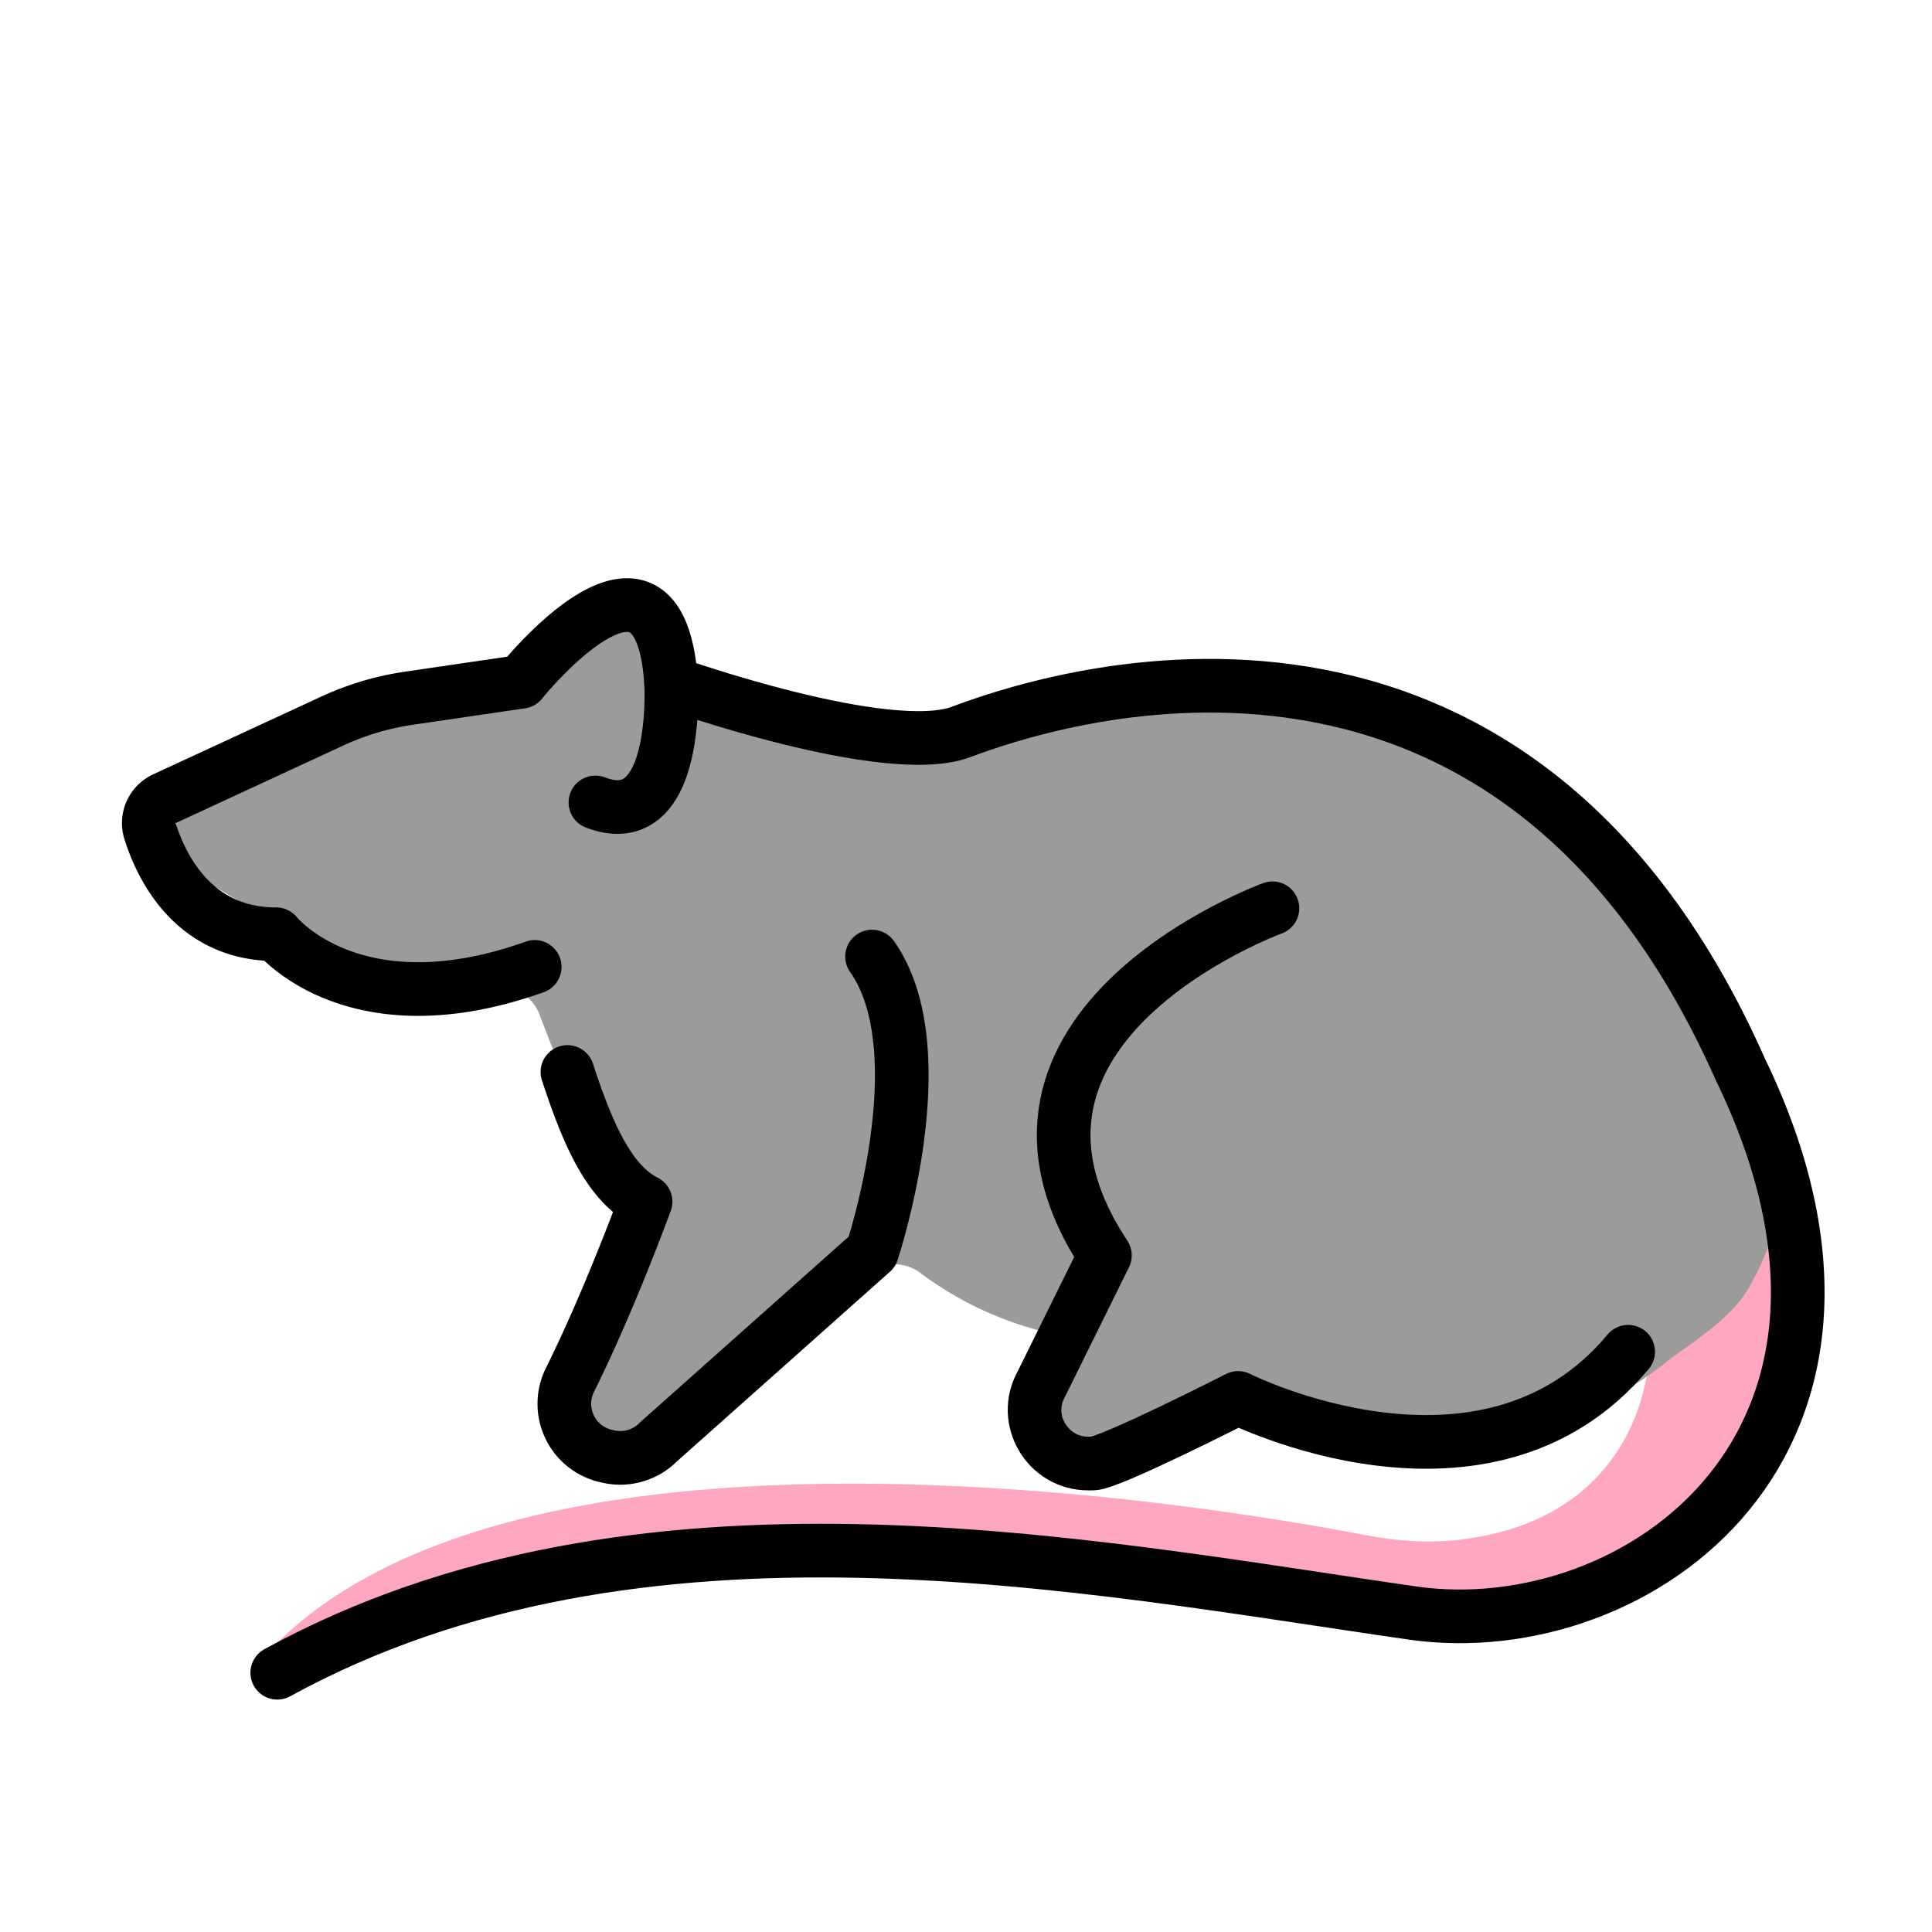 <?xml version="1.0" encoding="utf-8"?>
<!-- Generator: www.svgicons.com -->
<svg xmlns="http://www.w3.org/2000/svg" width="800" height="800" viewBox="0 0 72 72">
<path fill="#ffa7c0" d="M66.447 42.693c.13 1.502-3.15 5.573-4.361 7.162a3.998 3.998 0 0 0-.76 1.634c-.323 1.62-1.62 5.205-6.797 5.876c-1.226.16-2.47.07-3.683-.163c-6.007-1.153-31.286-5.322-40.64 4.146c-.272.275.003.738.374.624c1.21-.372 2.652-1.648 4.572-2.239a47.181 47.181 0 0 1 13.092-2.081l5.172-.087c2.734-.045 5.466.14 8.169.553l8.922 1.364c3.104.474 6.279.11 9.194-1.058c1.833-.734 2.923-2.083 4.265-3.531c.956-1.032 1.655-2.372 2.203-3.774c.44-1.126.915-2.294.883-3.503l-.102-1.242c-.165-1.702-.147-2.643-.503-3.681"/><path fill="#9b9b9a" d="m66.34 42.29l-.57-1.751a21.527 21.527 0 0 0-3.689-6.818a21.994 21.994 0 0 0-8.052-6.25a18.58 18.58 0 0 0-6.336-1.61l-.75-.053a21.508 21.508 0 0 0-5.74.36l-4.197.835a9.036 9.036 0 0 1-1.764.174h-4.275c-.83 0-1.654-.126-2.446-.373l-2.072-.647a1.65 1.65 0 0 1-1.14-1.324l-.07-.456a1.828 1.828 0 0 0-2.52-1.406c-.59.25-1.12.621-1.557 1.09l-.87.931a1.65 1.65 0 0 1-.891.494l-4.553.884c-.797.155-1.578.38-2.333.676l-4.61 1.801a2.103 2.103 0 0 0-1.167 2.787c.24.561.65 1.033 1.172 1.348l2.9 1.755l1.054.604a10.187 10.187 0 0 0 4.702 1.34l2.06.073a1.65 1.65 0 0 1 1.481 1.058l.346.901a11.38 11.38 0 0 0 1.613 2.872l1.417 1.838c.067.087.125.18.174.278l.562 1.142c.21.428.226.927.041 1.367l-2.186 5.212c-.16.383-.17.811-.03 1.2l.137.377a1.65 1.65 0 0 0 2.036 1.015l.77-.237a1.65 1.65 0 0 0 .612-.345l6.626-5.899a1.642 1.642 0 0 1 2.08-.09a12.804 12.804 0 0 0 4.262 2.094a1.644 1.644 0 0 1 1.089 2.203a1.65 1.65 0 0 0 .127 1.489l.03.048a1.65 1.65 0 0 0 1.704.753l1.917-.357a1.65 1.65 0 0 0 .42-.138l2.257-1.097a1.65 1.65 0 0 1 1.154-.109l3.846 1.044a1.9 1.9 0 0 0 .254.051c4.112.529 7.808-.25 10.935-2.824c1.112-.806 2.288-1.56 2.918-2.683c1.285-2.29 1.502-4.619 1.122-5.627"/><g fill="none" stroke="#000" stroke-linecap="round" stroke-linejoin="round" stroke-width="2"><path d="M19.927 36.034c-6.75 2.406-9.636-1.217-9.636-1.217c-3.069 0-4.272-2.486-4.7-3.844a.998.998 0 0 1 .535-1.206l6.256-2.895c.907-.42 1.87-.707 2.86-.852l4.18-.612s5.173-6.46 5.588.043c0 0 .334 5.667-2.82 4.454m10.309 5.743c2.49 3.528 0 11 0 11l-7.963 7.09a2 2 0 0 1-1.859.544l-.086-.02a1.994 1.994 0 0 1-1.35-2.836c1.478-2.97 2.817-6.646 2.817-6.646c-1.41-.705-2.209-2.694-2.912-4.83"/><path d="M10.333 62.338c13.5-7.395 30.167-3.963 42.344-2.22c8.334 1.172 18.917-6.362 12.178-20.273c-8.773-19.77-26.268-13.607-29.035-12.569s-10.81-1.825-10.81-1.825"/><path d="M60.677 50.375c-5.302 6.375-14.536 1.722-14.536 1.722s-4.798 2.445-5.417 2.445h-.165c-1.53 0-2.493-1.648-1.743-2.98l2.361-4.778c-5.688-8.58 6.243-12.935 6.243-12.935"/></g>
</svg>